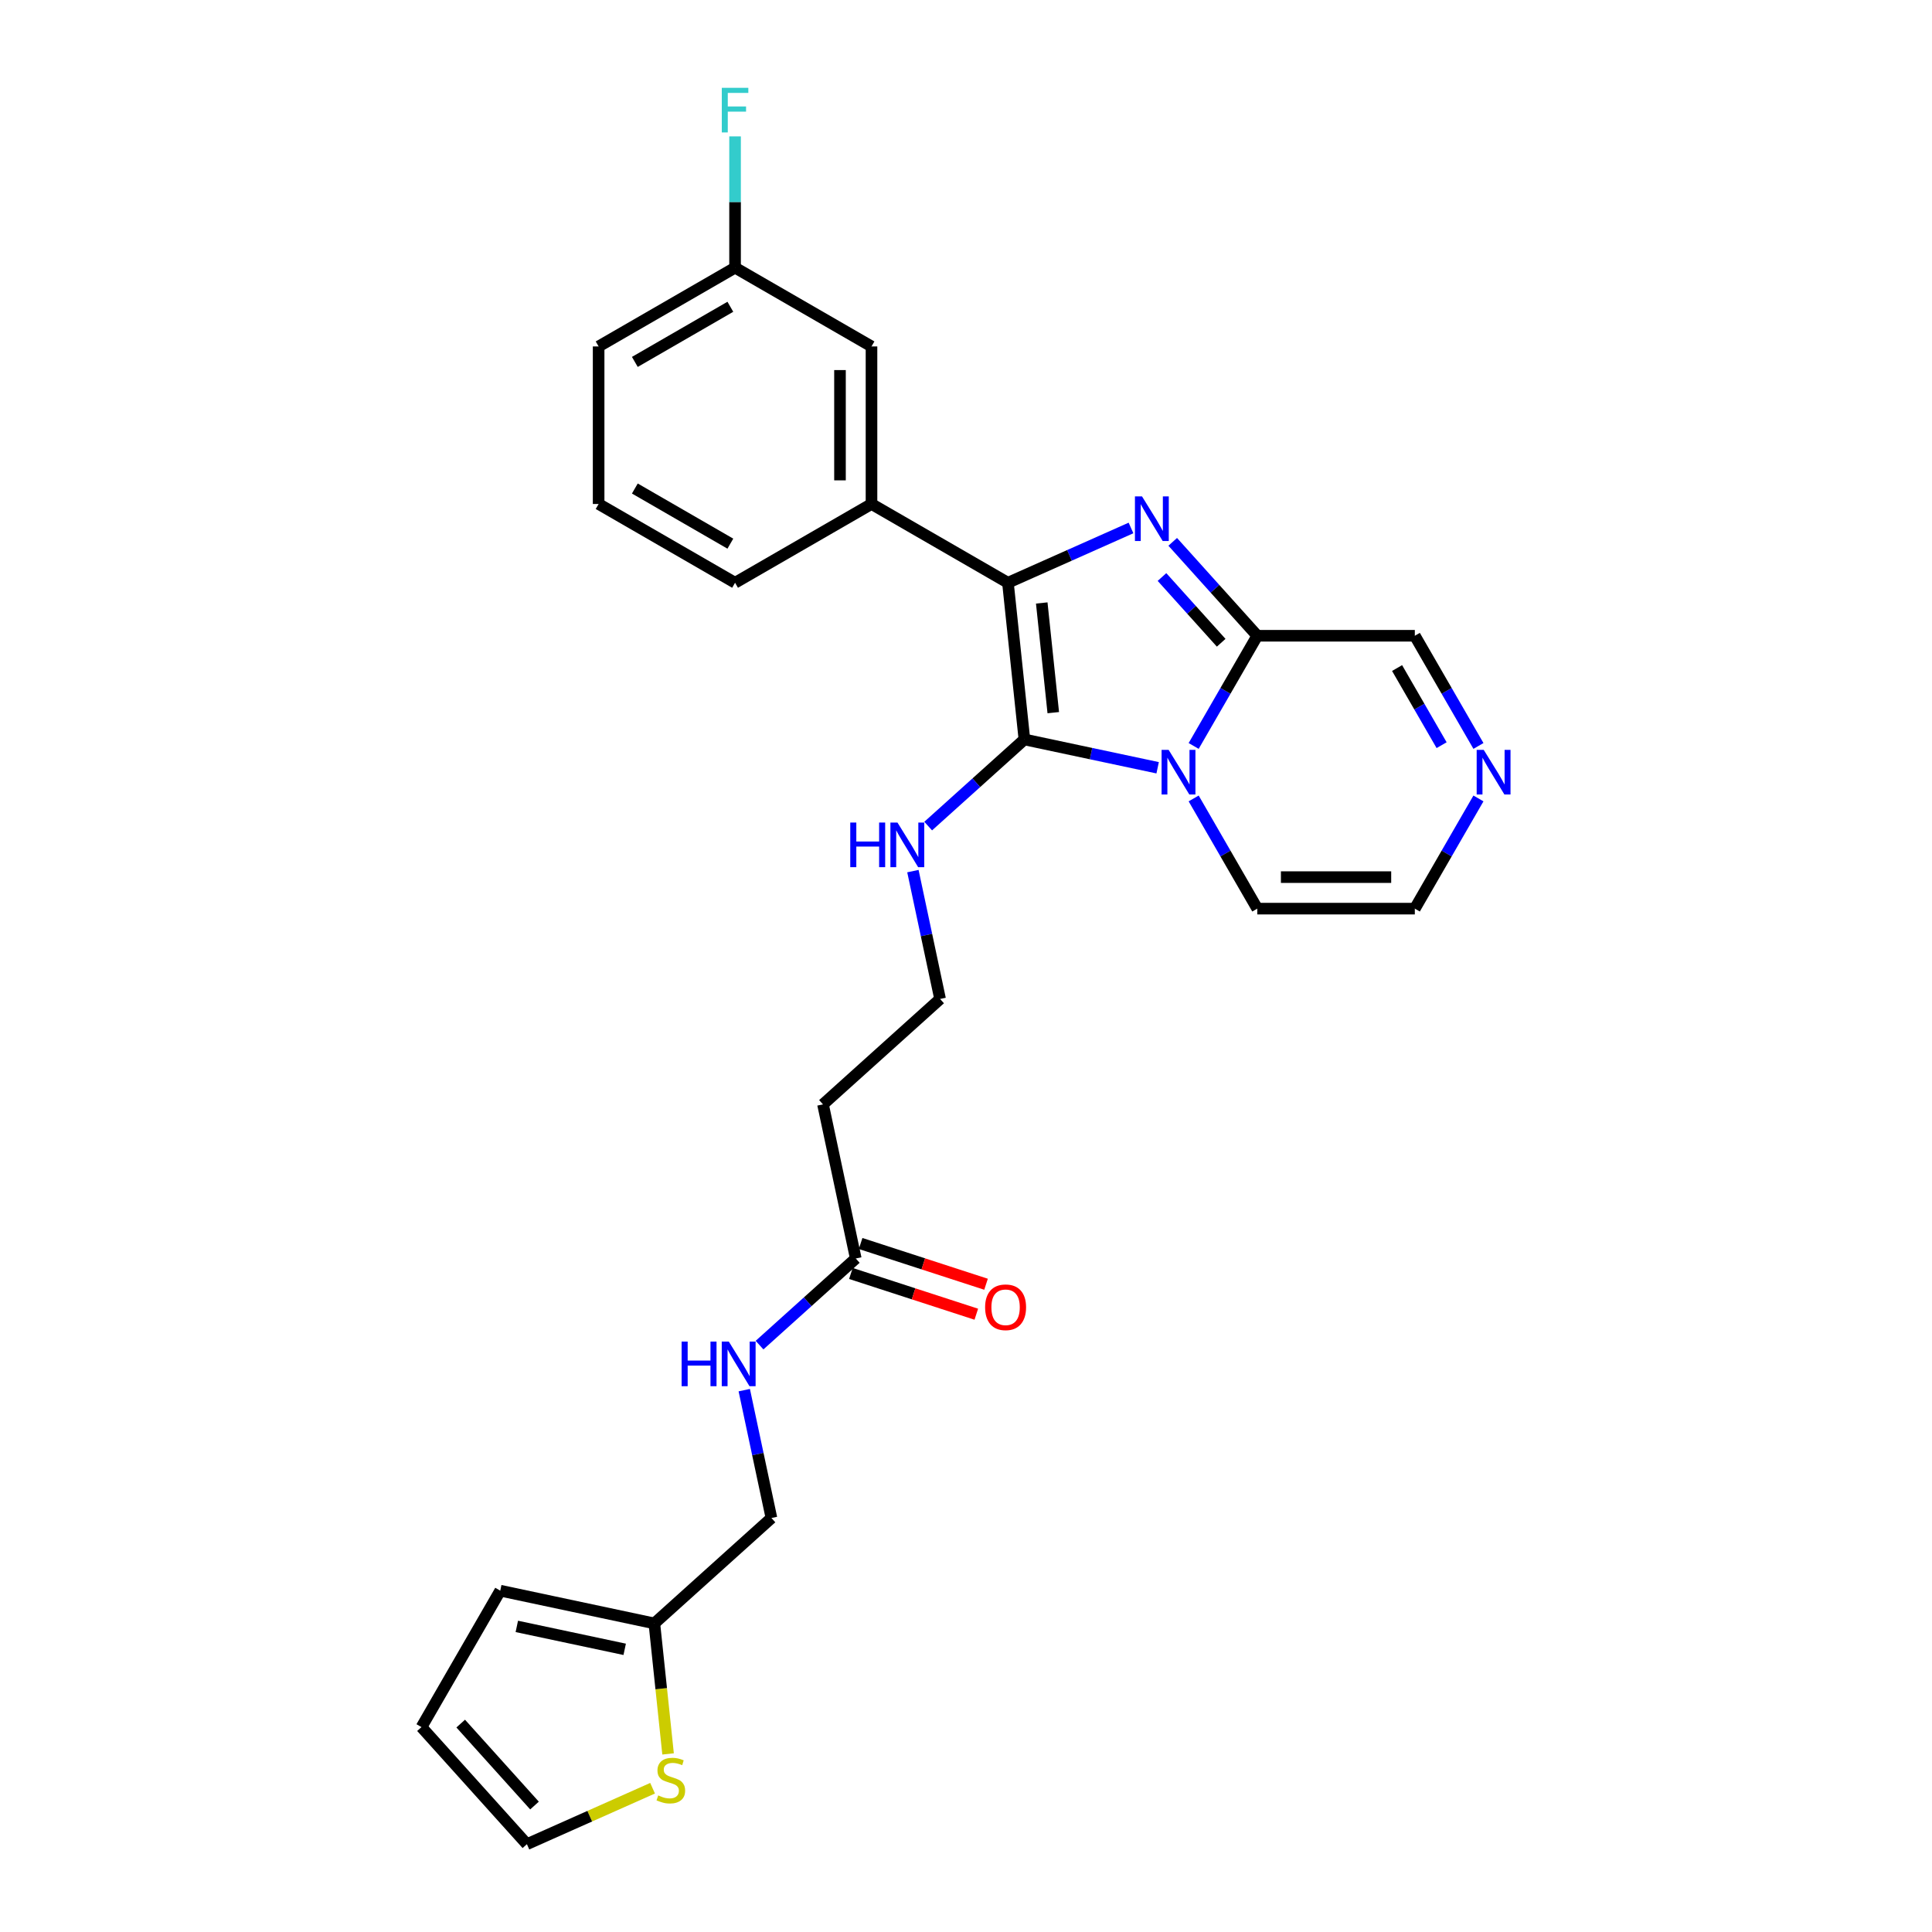 <?xml version='1.0' encoding='iso-8859-1'?>
<svg version='1.1' baseProfile='full'
              xmlns='http://www.w3.org/2000/svg'
                      xmlns:rdkit='http://www.rdkit.org/xml'
                      xmlns:xlink='http://www.w3.org/1999/xlink'
                  xml:space='preserve'
width='1000px' height='1000px' viewBox='0 0 1000 1000'>
<!-- END OF HEADER -->
<rect style='opacity:1.0;fill:#FFFFFF;stroke:none' width='1000' height='1000' x='0' y='0'> </rect>
<path class='bond-0' d='M 599.197,397.394 L 564.714,390.064' style='fill:none;fill-rule:evenodd;stroke:#0000FF;stroke-width:6px;stroke-linecap:butt;stroke-linejoin:miter;stroke-opacity:1' />
<path class='bond-0' d='M 564.714,390.064 L 530.231,382.734' style='fill:none;fill-rule:evenodd;stroke:#000000;stroke-width:6px;stroke-linecap:butt;stroke-linejoin:miter;stroke-opacity:1' />
<path class='bond-3' d='M 617.837,386.103 L 634.301,357.586' style='fill:none;fill-rule:evenodd;stroke:#0000FF;stroke-width:6px;stroke-linecap:butt;stroke-linejoin:miter;stroke-opacity:1' />
<path class='bond-3' d='M 634.301,357.586 L 650.766,329.068' style='fill:none;fill-rule:evenodd;stroke:#000000;stroke-width:6px;stroke-linecap:butt;stroke-linejoin:miter;stroke-opacity:1' />
<path class='bond-6' d='M 617.837,413.274 L 634.301,441.791' style='fill:none;fill-rule:evenodd;stroke:#0000FF;stroke-width:6px;stroke-linecap:butt;stroke-linejoin:miter;stroke-opacity:1' />
<path class='bond-6' d='M 634.301,441.791 L 650.766,470.308' style='fill:none;fill-rule:evenodd;stroke:#000000;stroke-width:6px;stroke-linecap:butt;stroke-linejoin:miter;stroke-opacity:1' />
<path class='bond-2' d='M 530.231,382.734 L 521.707,301.636' style='fill:none;fill-rule:evenodd;stroke:#000000;stroke-width:6px;stroke-linecap:butt;stroke-linejoin:miter;stroke-opacity:1' />
<path class='bond-2' d='M 545.172,368.865 L 539.205,312.096' style='fill:none;fill-rule:evenodd;stroke:#000000;stroke-width:6px;stroke-linecap:butt;stroke-linejoin:miter;stroke-opacity:1' />
<path class='bond-11' d='M 530.231,382.734 L 505.329,405.156' style='fill:none;fill-rule:evenodd;stroke:#000000;stroke-width:6px;stroke-linecap:butt;stroke-linejoin:miter;stroke-opacity:1' />
<path class='bond-11' d='M 505.329,405.156 L 480.427,427.577' style='fill:none;fill-rule:evenodd;stroke:#0000FF;stroke-width:6px;stroke-linecap:butt;stroke-linejoin:miter;stroke-opacity:1' />
<path class='bond-1' d='M 606.998,280.46 L 628.882,304.764' style='fill:none;fill-rule:evenodd;stroke:#0000FF;stroke-width:6px;stroke-linecap:butt;stroke-linejoin:miter;stroke-opacity:1' />
<path class='bond-1' d='M 628.882,304.764 L 650.766,329.068' style='fill:none;fill-rule:evenodd;stroke:#000000;stroke-width:6px;stroke-linecap:butt;stroke-linejoin:miter;stroke-opacity:1' />
<path class='bond-1' d='M 601.443,298.664 L 616.762,315.677' style='fill:none;fill-rule:evenodd;stroke:#0000FF;stroke-width:6px;stroke-linecap:butt;stroke-linejoin:miter;stroke-opacity:1' />
<path class='bond-1' d='M 616.762,315.677 L 632.081,332.69' style='fill:none;fill-rule:evenodd;stroke:#000000;stroke-width:6px;stroke-linecap:butt;stroke-linejoin:miter;stroke-opacity:1' />
<path class='bond-28' d='M 585.405,273.276 L 553.556,287.456' style='fill:none;fill-rule:evenodd;stroke:#0000FF;stroke-width:6px;stroke-linecap:butt;stroke-linejoin:miter;stroke-opacity:1' />
<path class='bond-28' d='M 553.556,287.456 L 521.707,301.636' style='fill:none;fill-rule:evenodd;stroke:#000000;stroke-width:6px;stroke-linecap:butt;stroke-linejoin:miter;stroke-opacity:1' />
<path class='bond-4' d='M 521.707,301.636 L 451.087,260.864' style='fill:none;fill-rule:evenodd;stroke:#000000;stroke-width:6px;stroke-linecap:butt;stroke-linejoin:miter;stroke-opacity:1' />
<path class='bond-10' d='M 650.766,329.068 L 732.311,329.068' style='fill:none;fill-rule:evenodd;stroke:#000000;stroke-width:6px;stroke-linecap:butt;stroke-linejoin:miter;stroke-opacity:1' />
<path class='bond-14' d='M 451.087,260.864 L 451.087,179.319' style='fill:none;fill-rule:evenodd;stroke:#000000;stroke-width:6px;stroke-linecap:butt;stroke-linejoin:miter;stroke-opacity:1' />
<path class='bond-14' d='M 434.778,248.632 L 434.778,191.55' style='fill:none;fill-rule:evenodd;stroke:#000000;stroke-width:6px;stroke-linecap:butt;stroke-linejoin:miter;stroke-opacity:1' />
<path class='bond-24' d='M 451.087,260.864 L 380.467,301.636' style='fill:none;fill-rule:evenodd;stroke:#000000;stroke-width:6px;stroke-linecap:butt;stroke-linejoin:miter;stroke-opacity:1' />
<path class='bond-5' d='M 765.24,413.274 L 748.775,441.791' style='fill:none;fill-rule:evenodd;stroke:#0000FF;stroke-width:6px;stroke-linecap:butt;stroke-linejoin:miter;stroke-opacity:1' />
<path class='bond-5' d='M 748.775,441.791 L 732.311,470.308' style='fill:none;fill-rule:evenodd;stroke:#000000;stroke-width:6px;stroke-linecap:butt;stroke-linejoin:miter;stroke-opacity:1' />
<path class='bond-27' d='M 765.24,386.103 L 748.775,357.586' style='fill:none;fill-rule:evenodd;stroke:#0000FF;stroke-width:6px;stroke-linecap:butt;stroke-linejoin:miter;stroke-opacity:1' />
<path class='bond-27' d='M 748.775,357.586 L 732.311,329.068' style='fill:none;fill-rule:evenodd;stroke:#000000;stroke-width:6px;stroke-linecap:butt;stroke-linejoin:miter;stroke-opacity:1' />
<path class='bond-27' d='M 746.176,385.702 L 734.651,365.74' style='fill:none;fill-rule:evenodd;stroke:#0000FF;stroke-width:6px;stroke-linecap:butt;stroke-linejoin:miter;stroke-opacity:1' />
<path class='bond-27' d='M 734.651,365.74 L 723.126,345.778' style='fill:none;fill-rule:evenodd;stroke:#000000;stroke-width:6px;stroke-linecap:butt;stroke-linejoin:miter;stroke-opacity:1' />
<path class='bond-12' d='M 650.766,470.308 L 732.311,470.308' style='fill:none;fill-rule:evenodd;stroke:#000000;stroke-width:6px;stroke-linecap:butt;stroke-linejoin:miter;stroke-opacity:1' />
<path class='bond-12' d='M 662.998,453.999 L 720.079,453.999' style='fill:none;fill-rule:evenodd;stroke:#000000;stroke-width:6px;stroke-linecap:butt;stroke-linejoin:miter;stroke-opacity:1' />
<path class='bond-7' d='M 442.939,651.389 L 425.985,571.626' style='fill:none;fill-rule:evenodd;stroke:#000000;stroke-width:6px;stroke-linecap:butt;stroke-linejoin:miter;stroke-opacity:1' />
<path class='bond-13' d='M 442.939,651.389 L 418.038,673.81' style='fill:none;fill-rule:evenodd;stroke:#000000;stroke-width:6px;stroke-linecap:butt;stroke-linejoin:miter;stroke-opacity:1' />
<path class='bond-13' d='M 418.038,673.81 L 393.136,696.232' style='fill:none;fill-rule:evenodd;stroke:#0000FF;stroke-width:6px;stroke-linecap:butt;stroke-linejoin:miter;stroke-opacity:1' />
<path class='bond-19' d='M 440.42,659.144 L 472.877,669.69' style='fill:none;fill-rule:evenodd;stroke:#000000;stroke-width:6px;stroke-linecap:butt;stroke-linejoin:miter;stroke-opacity:1' />
<path class='bond-19' d='M 472.877,669.69 L 505.334,680.236' style='fill:none;fill-rule:evenodd;stroke:#FF0000;stroke-width:6px;stroke-linecap:butt;stroke-linejoin:miter;stroke-opacity:1' />
<path class='bond-19' d='M 445.459,643.633 L 477.916,654.179' style='fill:none;fill-rule:evenodd;stroke:#000000;stroke-width:6px;stroke-linecap:butt;stroke-linejoin:miter;stroke-opacity:1' />
<path class='bond-19' d='M 477.916,654.179 L 510.374,664.725' style='fill:none;fill-rule:evenodd;stroke:#FF0000;stroke-width:6px;stroke-linecap:butt;stroke-linejoin:miter;stroke-opacity:1' />
<path class='bond-8' d='M 345.794,907.825 L 342.244,874.053' style='fill:none;fill-rule:evenodd;stroke:#CCCC00;stroke-width:6px;stroke-linecap:butt;stroke-linejoin:miter;stroke-opacity:1' />
<path class='bond-8' d='M 342.244,874.053 L 338.694,840.28' style='fill:none;fill-rule:evenodd;stroke:#000000;stroke-width:6px;stroke-linecap:butt;stroke-linejoin:miter;stroke-opacity:1' />
<path class='bond-16' d='M 337.775,925.582 L 305.249,940.064' style='fill:none;fill-rule:evenodd;stroke:#CCCC00;stroke-width:6px;stroke-linecap:butt;stroke-linejoin:miter;stroke-opacity:1' />
<path class='bond-16' d='M 305.249,940.064 L 272.723,954.545' style='fill:none;fill-rule:evenodd;stroke:#000000;stroke-width:6px;stroke-linecap:butt;stroke-linejoin:miter;stroke-opacity:1' />
<path class='bond-9' d='M 338.694,840.28 L 399.294,785.716' style='fill:none;fill-rule:evenodd;stroke:#000000;stroke-width:6px;stroke-linecap:butt;stroke-linejoin:miter;stroke-opacity:1' />
<path class='bond-17' d='M 338.694,840.28 L 258.931,823.326' style='fill:none;fill-rule:evenodd;stroke:#000000;stroke-width:6px;stroke-linecap:butt;stroke-linejoin:miter;stroke-opacity:1' />
<path class='bond-17' d='M 323.339,853.689 L 267.505,841.822' style='fill:none;fill-rule:evenodd;stroke:#000000;stroke-width:6px;stroke-linecap:butt;stroke-linejoin:miter;stroke-opacity:1' />
<path class='bond-21' d='M 472.518,450.884 L 479.552,483.973' style='fill:none;fill-rule:evenodd;stroke:#0000FF;stroke-width:6px;stroke-linecap:butt;stroke-linejoin:miter;stroke-opacity:1' />
<path class='bond-21' d='M 479.552,483.973 L 486.585,517.061' style='fill:none;fill-rule:evenodd;stroke:#000000;stroke-width:6px;stroke-linecap:butt;stroke-linejoin:miter;stroke-opacity:1' />
<path class='bond-20' d='M 385.227,719.538 L 392.261,752.627' style='fill:none;fill-rule:evenodd;stroke:#0000FF;stroke-width:6px;stroke-linecap:butt;stroke-linejoin:miter;stroke-opacity:1' />
<path class='bond-20' d='M 392.261,752.627 L 399.294,785.716' style='fill:none;fill-rule:evenodd;stroke:#000000;stroke-width:6px;stroke-linecap:butt;stroke-linejoin:miter;stroke-opacity:1' />
<path class='bond-22' d='M 451.087,179.319 L 380.467,138.546' style='fill:none;fill-rule:evenodd;stroke:#000000;stroke-width:6px;stroke-linecap:butt;stroke-linejoin:miter;stroke-opacity:1' />
<path class='bond-15' d='M 425.985,571.626 L 486.585,517.061' style='fill:none;fill-rule:evenodd;stroke:#000000;stroke-width:6px;stroke-linecap:butt;stroke-linejoin:miter;stroke-opacity:1' />
<path class='bond-30' d='M 272.723,954.545 L 218.159,893.946' style='fill:none;fill-rule:evenodd;stroke:#000000;stroke-width:6px;stroke-linecap:butt;stroke-linejoin:miter;stroke-opacity:1' />
<path class='bond-30' d='M 276.658,934.543 L 238.463,892.123' style='fill:none;fill-rule:evenodd;stroke:#000000;stroke-width:6px;stroke-linecap:butt;stroke-linejoin:miter;stroke-opacity:1' />
<path class='bond-18' d='M 258.931,823.326 L 218.159,893.946' style='fill:none;fill-rule:evenodd;stroke:#000000;stroke-width:6px;stroke-linecap:butt;stroke-linejoin:miter;stroke-opacity:1' />
<path class='bond-23' d='M 380.467,138.546 L 380.467,104.566' style='fill:none;fill-rule:evenodd;stroke:#000000;stroke-width:6px;stroke-linecap:butt;stroke-linejoin:miter;stroke-opacity:1' />
<path class='bond-23' d='M 380.467,104.566 L 380.467,70.587' style='fill:none;fill-rule:evenodd;stroke:#33CCCC;stroke-width:6px;stroke-linecap:butt;stroke-linejoin:miter;stroke-opacity:1' />
<path class='bond-29' d='M 380.467,138.546 L 309.847,179.319' style='fill:none;fill-rule:evenodd;stroke:#000000;stroke-width:6px;stroke-linecap:butt;stroke-linejoin:miter;stroke-opacity:1' />
<path class='bond-29' d='M 378.028,158.786 L 328.594,187.327' style='fill:none;fill-rule:evenodd;stroke:#000000;stroke-width:6px;stroke-linecap:butt;stroke-linejoin:miter;stroke-opacity:1' />
<path class='bond-25' d='M 380.467,301.636 L 309.847,260.864' style='fill:none;fill-rule:evenodd;stroke:#000000;stroke-width:6px;stroke-linecap:butt;stroke-linejoin:miter;stroke-opacity:1' />
<path class='bond-25' d='M 378.028,281.396 L 328.594,252.855' style='fill:none;fill-rule:evenodd;stroke:#000000;stroke-width:6px;stroke-linecap:butt;stroke-linejoin:miter;stroke-opacity:1' />
<path class='bond-26' d='M 309.847,260.864 L 309.847,179.319' style='fill:none;fill-rule:evenodd;stroke:#000000;stroke-width:6px;stroke-linecap:butt;stroke-linejoin:miter;stroke-opacity:1' />
<path  class='atom-0' d='M 604.889 388.142
L 612.456 400.373
Q 613.206 401.58, 614.413 403.766
Q 615.62 405.951, 615.685 406.082
L 615.685 388.142
L 618.751 388.142
L 618.751 411.235
L 615.587 411.235
L 607.466 397.862
Q 606.52 396.296, 605.508 394.502
Q 604.53 392.708, 604.236 392.154
L 604.236 411.235
L 601.236 411.235
L 601.236 388.142
L 604.889 388.142
' fill='#0000FF'/>
<path  class='atom-2' d='M 591.097 256.922
L 598.664 269.154
Q 599.415 270.361, 600.621 272.546
Q 601.828 274.731, 601.894 274.862
L 601.894 256.922
L 604.96 256.922
L 604.96 280.016
L 601.796 280.016
L 593.674 266.642
Q 592.728 265.076, 591.717 263.282
Q 590.738 261.489, 590.445 260.934
L 590.445 280.016
L 587.444 280.016
L 587.444 256.922
L 591.097 256.922
' fill='#0000FF'/>
<path  class='atom-6' d='M 767.979 388.142
L 775.546 400.373
Q 776.296 401.58, 777.503 403.766
Q 778.71 405.951, 778.775 406.082
L 778.775 388.142
L 781.841 388.142
L 781.841 411.235
L 778.677 411.235
L 770.555 397.862
Q 769.609 396.296, 768.598 394.502
Q 767.62 392.708, 767.326 392.154
L 767.326 411.235
L 764.325 411.235
L 764.325 388.142
L 767.979 388.142
' fill='#0000FF'/>
<path  class='atom-9' d='M 340.694 929.304
Q 340.955 929.402, 342.032 929.859
Q 343.108 930.315, 344.282 930.609
Q 345.489 930.87, 346.663 930.87
Q 348.849 930.87, 350.121 929.826
Q 351.393 928.75, 351.393 926.891
Q 351.393 925.618, 350.741 924.836
Q 350.121 924.053, 349.142 923.629
Q 348.164 923.205, 346.533 922.715
Q 344.478 922.096, 343.239 921.509
Q 342.032 920.921, 341.151 919.682
Q 340.303 918.443, 340.303 916.355
Q 340.303 913.452, 342.26 911.658
Q 344.25 909.864, 348.164 909.864
Q 350.839 909.864, 353.872 911.136
L 353.122 913.648
Q 350.349 912.506, 348.262 912.506
Q 346.011 912.506, 344.772 913.452
Q 343.532 914.365, 343.565 915.964
Q 343.565 917.203, 344.184 917.953
Q 344.837 918.703, 345.75 919.128
Q 346.696 919.552, 348.262 920.041
Q 350.349 920.693, 351.589 921.346
Q 352.828 921.998, 353.709 923.335
Q 354.622 924.64, 354.622 926.891
Q 354.622 930.087, 352.469 931.816
Q 350.349 933.512, 346.794 933.512
Q 344.739 933.512, 343.173 933.055
Q 341.64 932.631, 339.814 931.881
L 340.694 929.304
' fill='#CCCC00'/>
<path  class='atom-12' d='M 440.095 425.752
L 443.227 425.752
L 443.227 435.57
L 455.034 435.57
L 455.034 425.752
L 458.166 425.752
L 458.166 448.845
L 455.034 448.845
L 455.034 438.179
L 443.227 438.179
L 443.227 448.845
L 440.095 448.845
L 440.095 425.752
' fill='#0000FF'/>
<path  class='atom-12' d='M 464.526 425.752
L 472.093 437.983
Q 472.844 439.19, 474.051 441.376
Q 475.257 443.561, 475.323 443.692
L 475.323 425.752
L 478.389 425.752
L 478.389 448.845
L 475.225 448.845
L 467.103 435.472
Q 466.157 433.906, 465.146 432.112
Q 464.167 430.318, 463.874 429.764
L 463.874 448.845
L 460.873 448.845
L 460.873 425.752
L 464.526 425.752
' fill='#0000FF'/>
<path  class='atom-14' d='M 352.804 694.406
L 355.935 694.406
L 355.935 704.224
L 367.743 704.224
L 367.743 694.406
L 370.875 694.406
L 370.875 717.5
L 367.743 717.5
L 367.743 706.833
L 355.935 706.833
L 355.935 717.5
L 352.804 717.5
L 352.804 694.406
' fill='#0000FF'/>
<path  class='atom-14' d='M 377.235 694.406
L 384.802 706.638
Q 385.553 707.845, 386.759 710.03
Q 387.966 712.215, 388.032 712.346
L 388.032 694.406
L 391.098 694.406
L 391.098 717.5
L 387.934 717.5
L 379.812 704.126
Q 378.866 702.561, 377.855 700.767
Q 376.876 698.973, 376.583 698.418
L 376.583 717.5
L 373.582 717.5
L 373.582 694.406
L 377.235 694.406
' fill='#0000FF'/>
<path  class='atom-20' d='M 509.892 676.653
Q 509.892 671.108, 512.632 668.009
Q 515.372 664.91, 520.493 664.91
Q 525.614 664.91, 528.354 668.009
Q 531.094 671.108, 531.094 676.653
Q 531.094 682.263, 528.322 685.459
Q 525.549 688.623, 520.493 688.623
Q 515.405 688.623, 512.632 685.459
Q 509.892 682.295, 509.892 676.653
M 520.493 686.014
Q 524.016 686.014, 525.908 683.665
Q 527.832 681.284, 527.832 676.653
Q 527.832 672.119, 525.908 669.835
Q 524.016 667.52, 520.493 667.52
Q 516.971 667.52, 515.046 669.803
Q 513.154 672.086, 513.154 676.653
Q 513.154 681.317, 515.046 683.665
Q 516.971 686.014, 520.493 686.014
' fill='#FF0000'/>
<path  class='atom-24' d='M 373.601 45.455
L 387.333 45.455
L 387.333 48.097
L 376.699 48.097
L 376.699 55.109
L 386.159 55.109
L 386.159 57.784
L 376.699 57.784
L 376.699 68.548
L 373.601 68.548
L 373.601 45.455
' fill='#33CCCC'/>
</svg>
